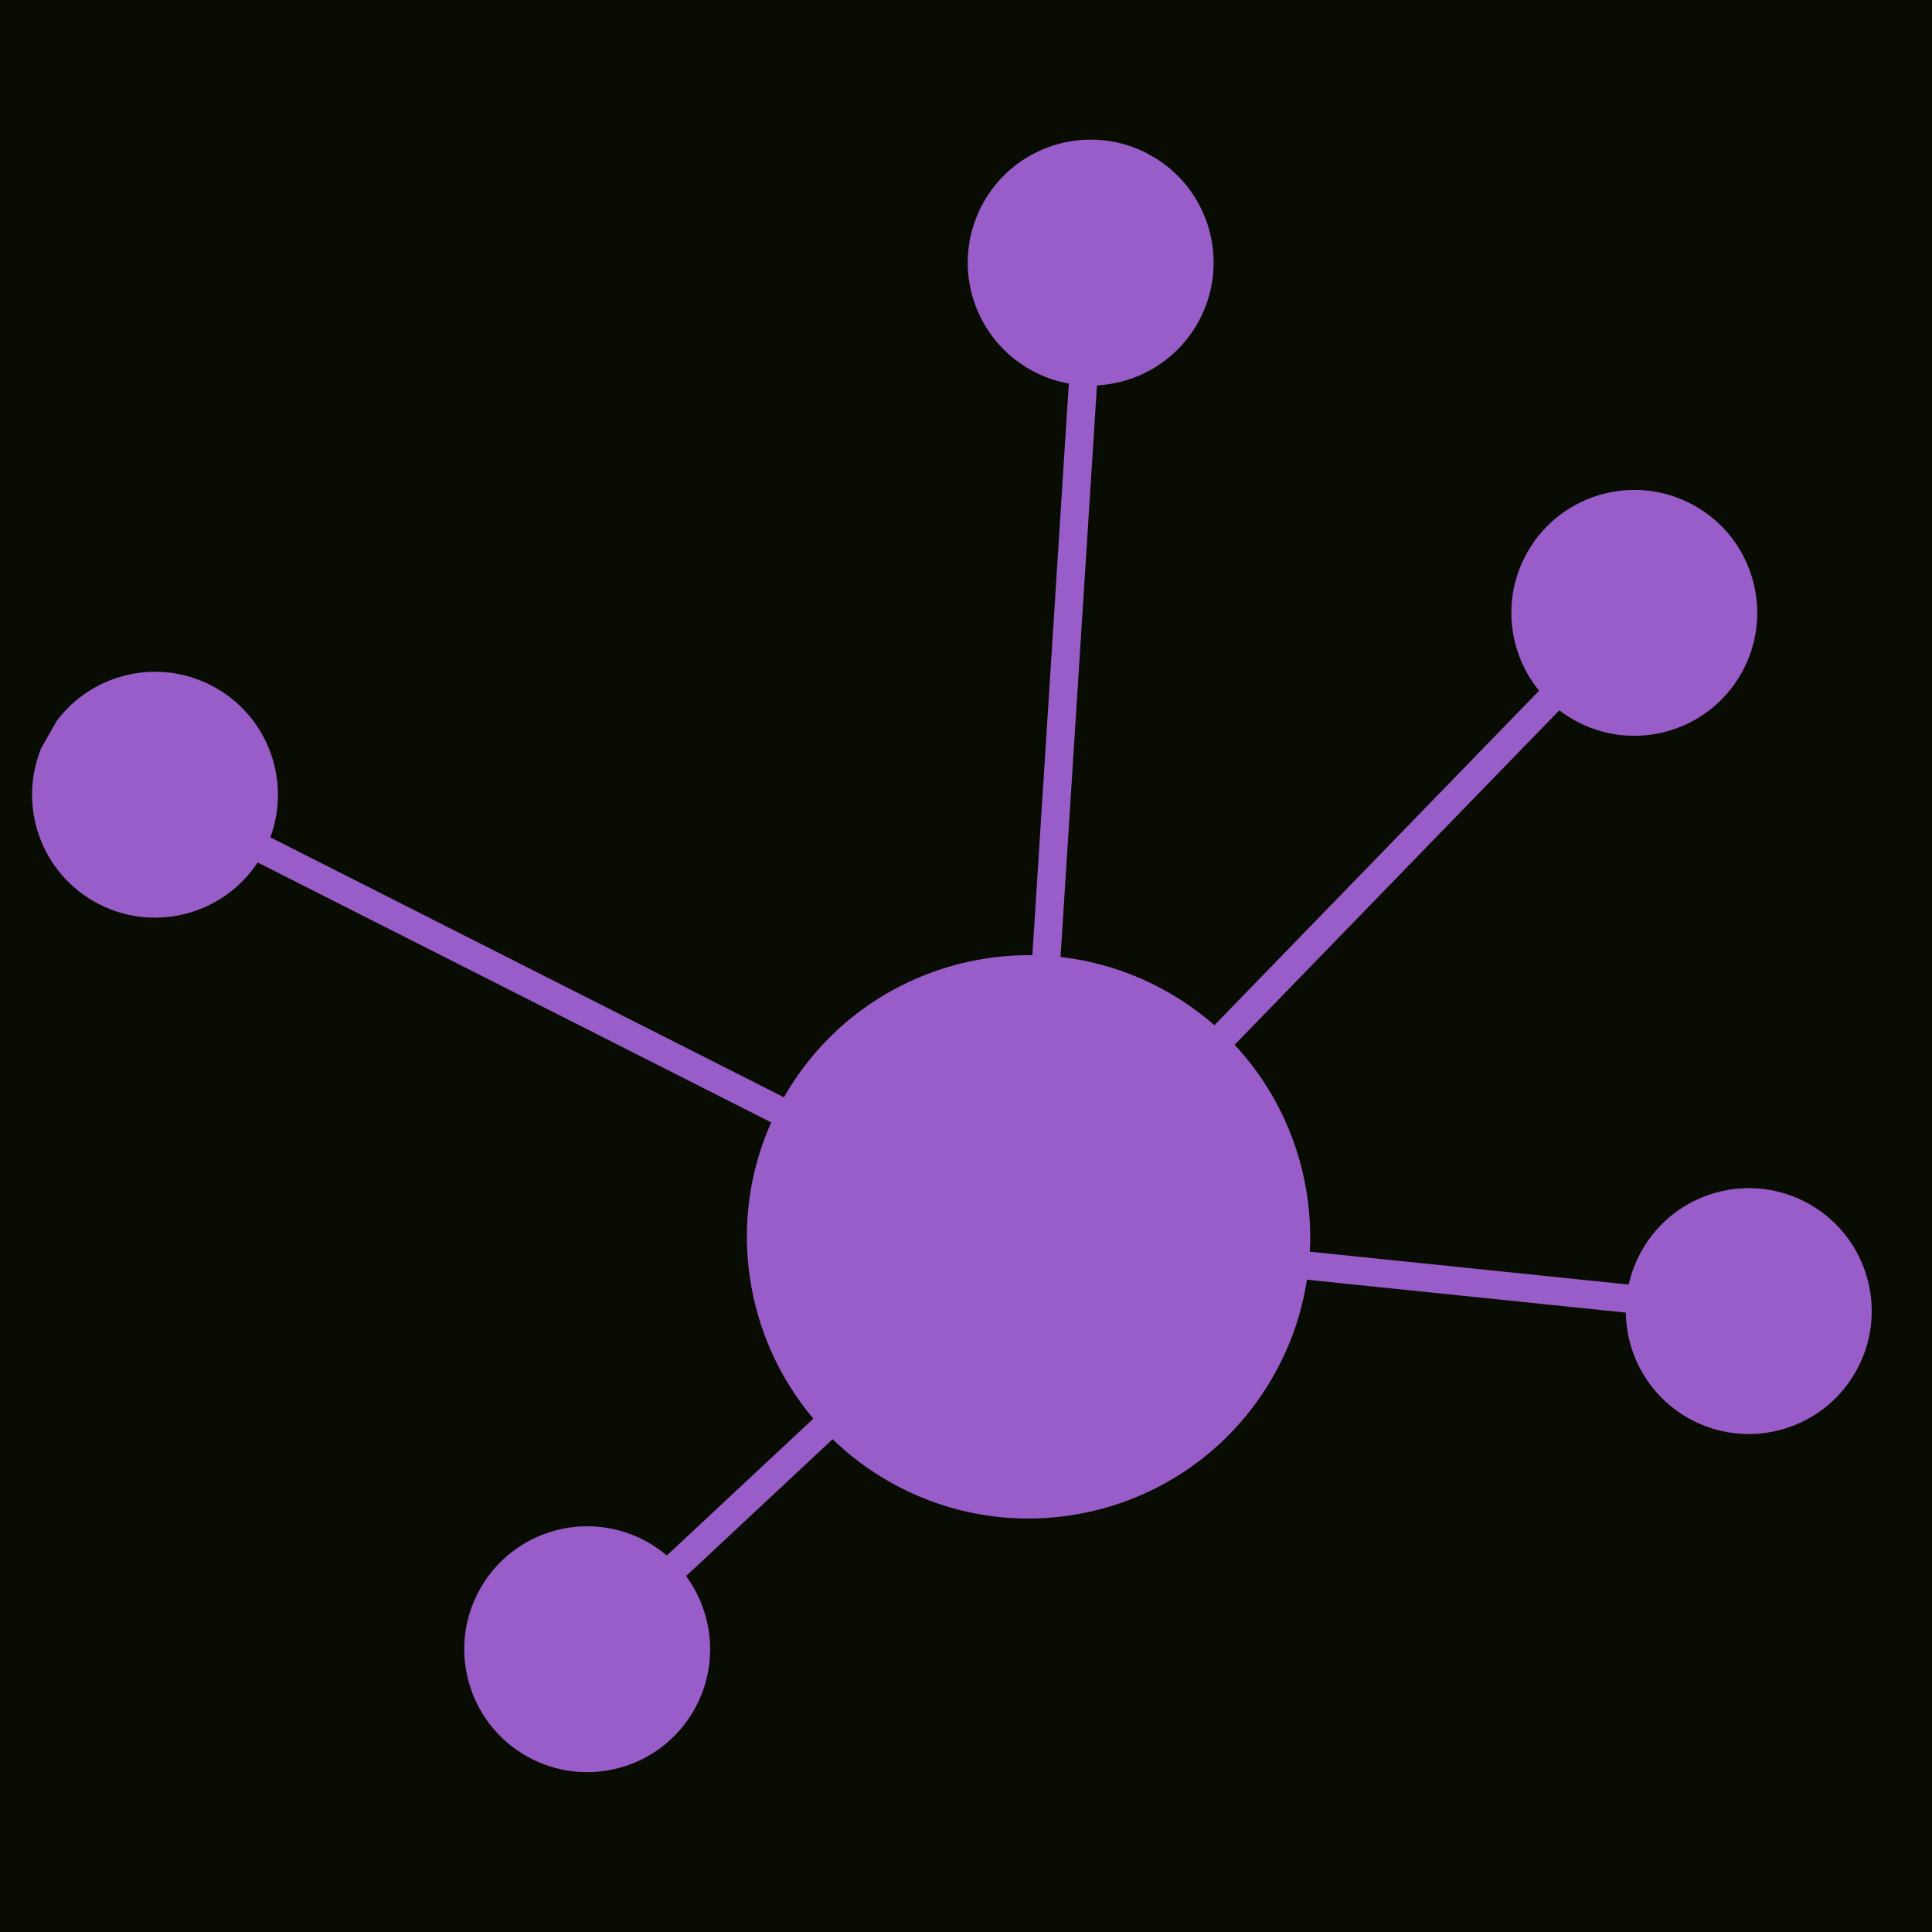 <?xml version="1.0" encoding="UTF-8"?> <svg xmlns="http://www.w3.org/2000/svg" xmlns:xlink="http://www.w3.org/1999/xlink" width="500" zoomAndPan="magnify" viewBox="0 0 375 375" height="500" preserveAspectRatio="xMidYMid meet" version="1.0"><defs><clipPath id="33f50aa51f"><path d="M 6 27 L 364 27 L 364 344 L 6 344 Z M 6 27 " clip-rule="nonzero"></path></clipPath><clipPath id="694d62420d"><path d="M 265.117 433.512 L -53.066 252.637 L 110.016 -34.25 L 428.199 146.625 Z M 265.117 433.512 " clip-rule="nonzero"></path></clipPath><clipPath id="4fe52f9920"><path d="M 265.117 433.512 L -53.066 252.637 L 110.016 -34.25 L 428.199 146.625 Z M 265.117 433.512 " clip-rule="nonzero"></path></clipPath></defs><rect x="-37.5" width="450" fill="#ffffff" y="-37.5" height="450" fill-opacity="1"></rect><rect x="-37.5" width="450" fill="#090c02" y="-37.5" height="450" fill-opacity="1"></rect><g clip-path="url(#33f50aa51f)"><g clip-path="url(#694d62420d)"><g clip-path="url(#4fe52f9920)"><path fill="#995dc9" d="M 41.879 133.512 C 30.426 127 15.855 131.008 9.344 142.465 C 2.832 153.922 6.84 168.488 18.297 175 C 29.289 181.25 43.148 177.809 50.004 167.398 L 149.691 217.855 C 141.012 237.305 144.613 259.66 157.871 275.355 L 129.43 301.926 C 128.312 300.977 127.09 300.117 125.766 299.367 C 114.309 292.855 99.742 296.863 93.23 308.316 C 86.719 319.773 90.727 334.34 102.184 340.855 C 113.641 347.367 128.207 343.359 134.719 331.902 C 139.531 323.438 138.598 313.277 133.164 305.922 L 161.605 279.352 C 164.844 282.484 168.527 285.266 172.625 287.594 C 198.871 302.516 232.242 293.332 247.16 267.086 C 250.551 261.125 252.695 254.793 253.676 248.391 L 315.574 254.773 C 315.684 262.961 320.008 270.883 327.645 275.227 C 339.102 281.738 353.668 277.73 360.18 266.273 C 366.695 254.816 362.688 240.25 351.23 233.738 C 339.773 227.223 325.207 231.234 318.695 242.688 C 317.484 244.82 316.637 247.059 316.133 249.332 L 254.234 242.953 C 254.996 228.277 249.801 213.691 239.637 202.793 L 302.664 137.867 C 303.527 138.531 304.449 139.145 305.426 139.699 C 316.879 146.211 331.449 142.203 337.961 130.746 C 344.473 119.289 340.465 104.723 329.008 98.211 C 317.551 91.699 302.984 95.707 296.473 107.164 C 291.457 115.984 292.684 126.652 298.742 134.062 L 235.715 198.992 C 232.973 196.59 229.945 194.426 226.652 192.551 C 220.035 188.789 212.961 186.562 205.848 185.75 L 212.922 74.801 C 220.781 74.391 228.266 70.105 232.441 62.762 C 238.957 51.305 234.949 36.738 223.492 30.223 C 212.035 23.711 197.469 27.719 190.957 39.176 C 184.441 50.633 188.449 65.199 199.906 71.711 C 202.32 73.082 204.871 73.988 207.457 74.453 L 200.383 185.406 C 181.148 185.164 162.363 195.102 152.16 212.98 L 52.473 162.523 C 56.465 151.758 52.188 139.375 41.879 133.512 Z M 41.879 133.512 " fill-opacity="1" fill-rule="evenodd"></path></g></g></g></svg> 